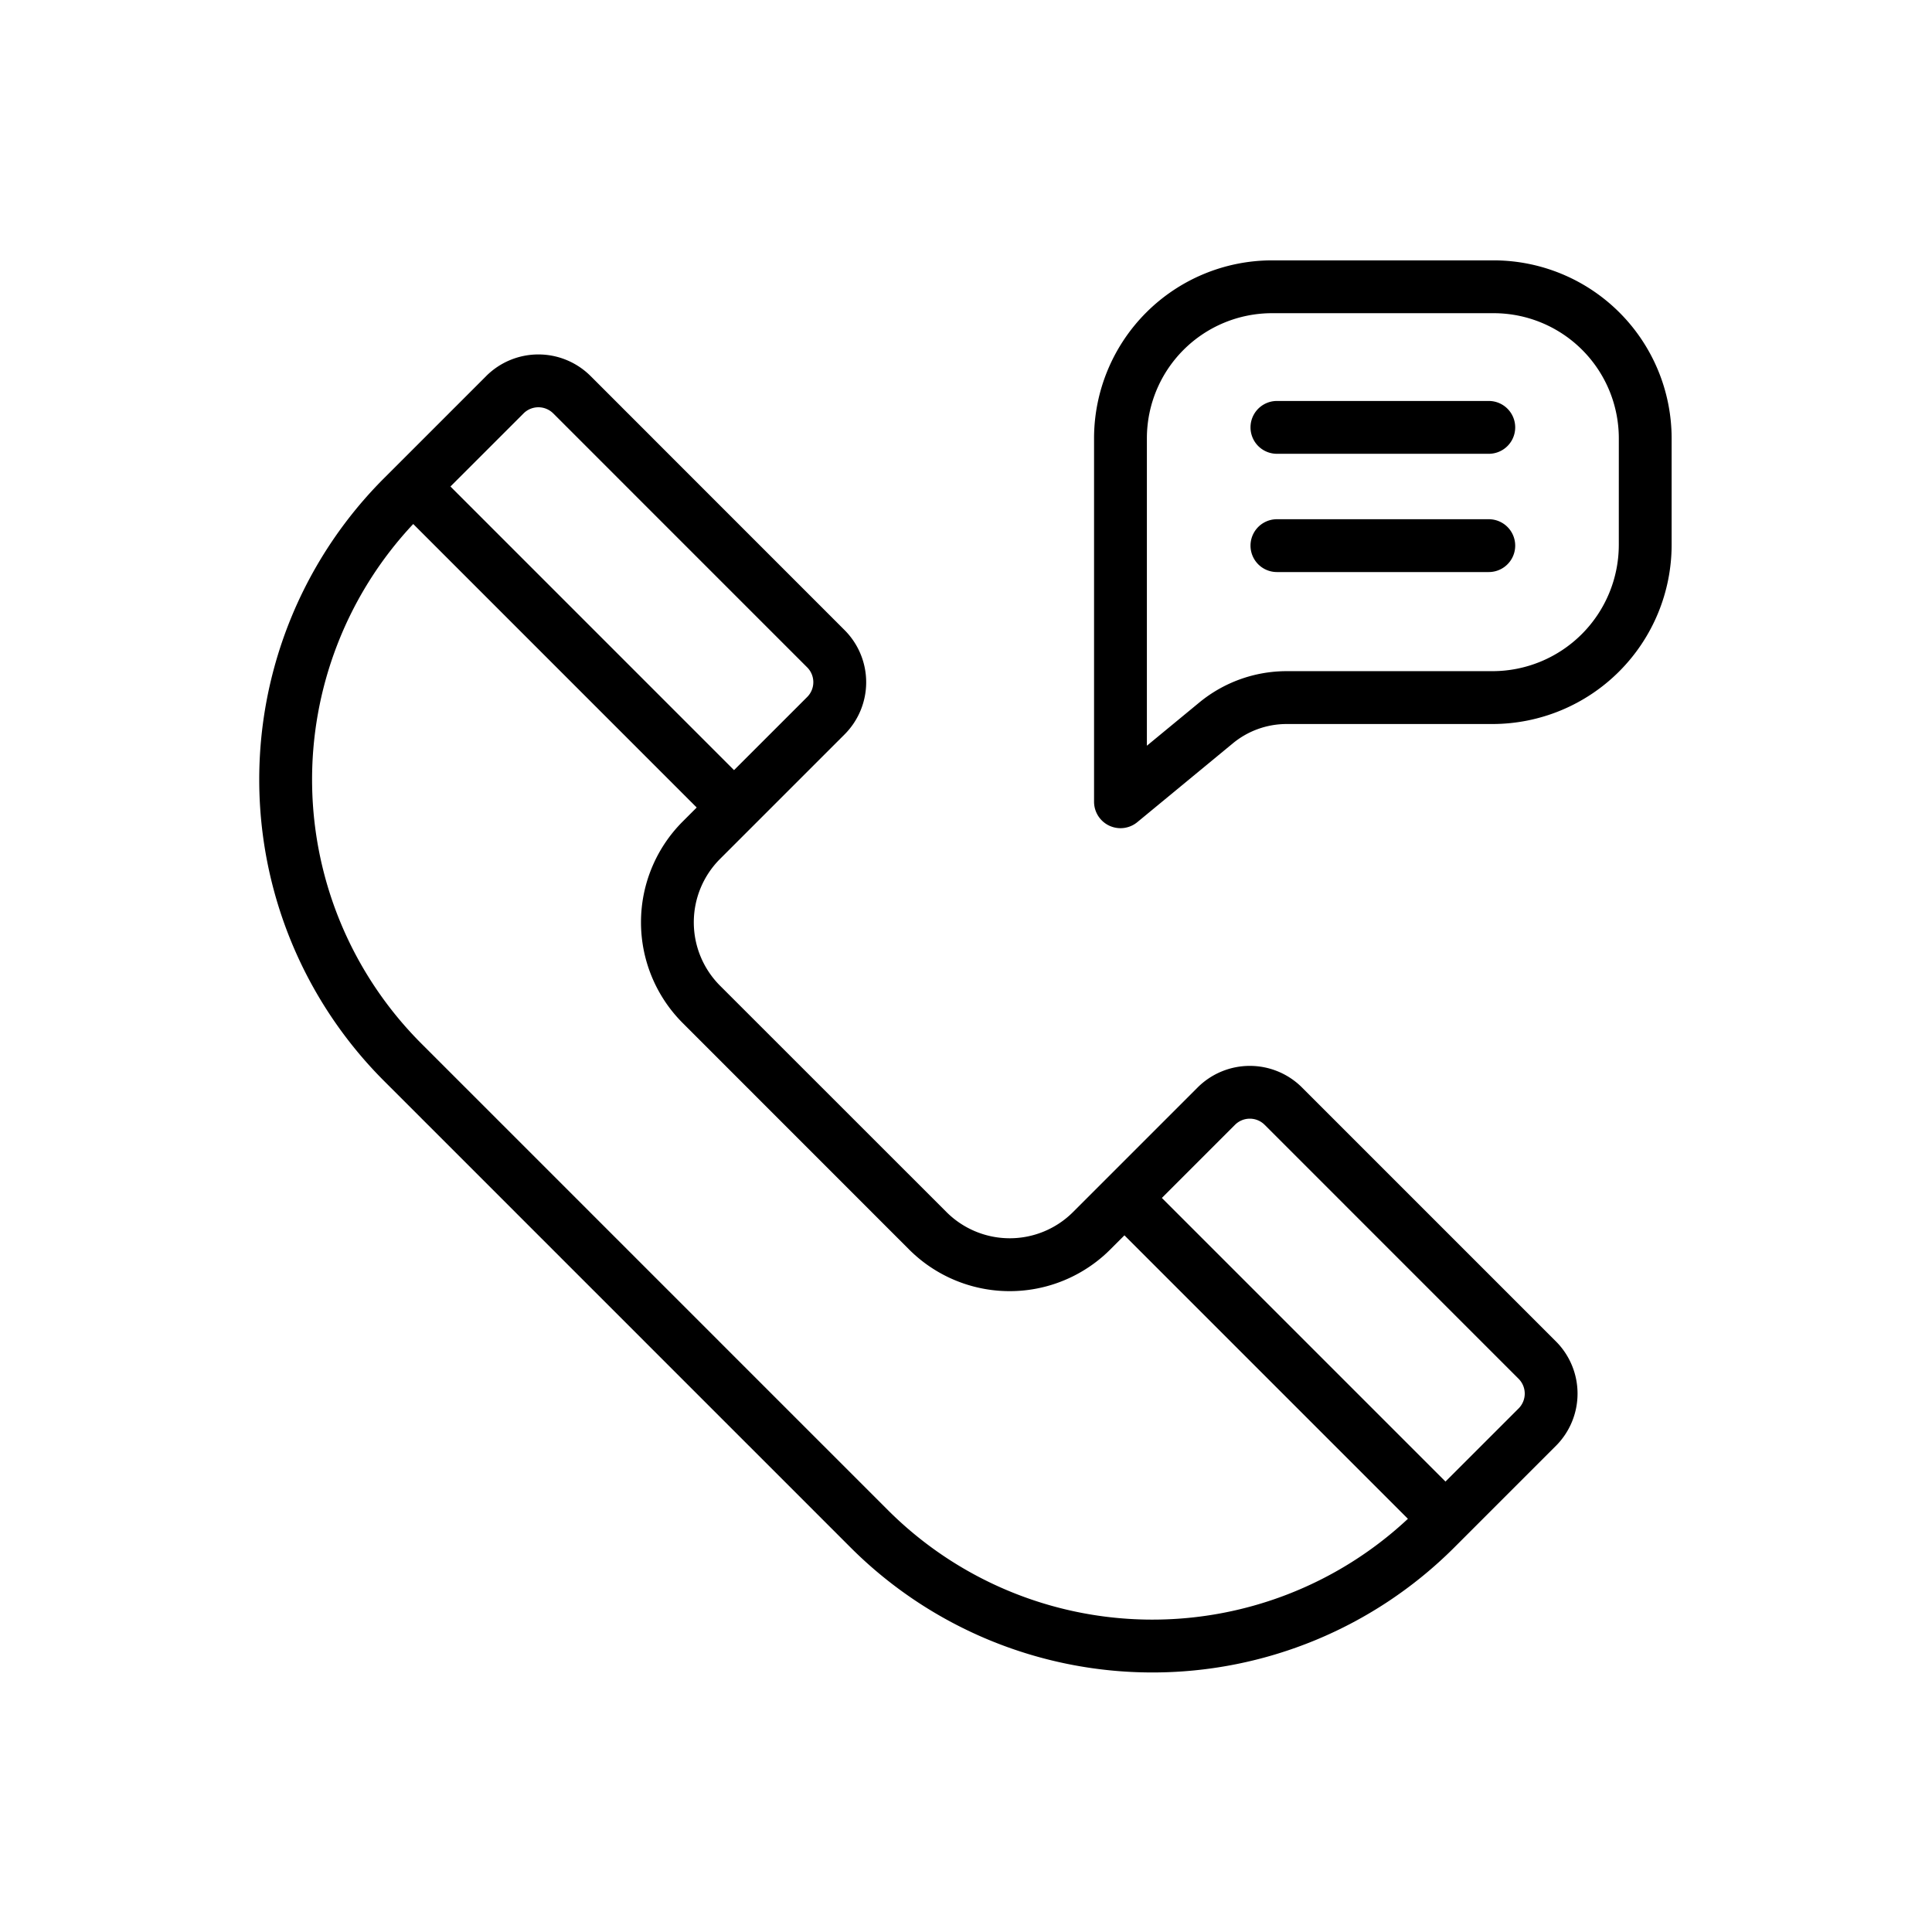 <svg xmlns="http://www.w3.org/2000/svg" width="128" height="128" viewBox="0 0 128 128"><title>CALL CENTER</title><g><path d="M86.26,72.047a4.894,4.894,0,0,0-6.913,0L71.093,80.3a5.929,5.929,0,0,1-8.388,0L47.7,65.3a5.94,5.94,0,0,1,0-8.389l8.254-8.253a4.887,4.887,0,0,0,0-6.914L39.127,24.913a4.893,4.893,0,0,0-6.914,0s-6.624,6.625-6.755,6.755a28.241,28.241,0,0,0,0,39.962L56.37,102.542a28.29,28.29,0,0,0,39.962,0l6.755-6.755a4.894,4.894,0,0,0,0-6.913ZM34.688,27.388a1.392,1.392,0,0,1,1.964,0L53.477,44.214a1.388,1.388,0,0,1,0,1.965l-4.845,4.844L29.843,32.232Zm24.157,72.679L27.933,69.155a24.743,24.743,0,0,1-.556-34.438L46.158,53.5l-.933.934a9.443,9.443,0,0,0,0,13.338l15,15.005a9.425,9.425,0,0,0,13.338,0l.934-.933,18.781,18.781A24.79,24.79,0,0,1,58.845,100.067Zm41.767-6.754-4.845,4.844-18.79-18.79,4.845-4.845a1.389,1.389,0,0,1,1.964,0l16.826,16.827A1.391,1.391,0,0,1,100.612,93.313Z"></path><path d="M98.967,17.25h-14.7A11.8,11.8,0,0,0,72.484,29.033V53.121a1.752,1.752,0,0,0,2.864,1.35l6.334-5.225a5.6,5.6,0,0,1,3.557-1.278H98.883A11.88,11.88,0,0,0,110.75,36.1V29.033A11.8,11.8,0,0,0,98.967,17.25ZM107.25,36.1a8.376,8.376,0,0,1-8.367,8.366H85.239a9.107,9.107,0,0,0-5.784,2.078l-3.471,2.862V29.033a8.293,8.293,0,0,1,8.284-8.283h14.7a8.293,8.293,0,0,1,8.283,8.283Z"></path><path d="M98.636,26.565H84.6a1.75,1.75,0,0,0,0,3.5H98.636a1.75,1.75,0,0,0,0-3.5Z"></path><path d="M98.636,34.4H84.6a1.75,1.75,0,0,0,0,3.5H98.636a1.75,1.75,0,0,0,0-3.5Z"></path></g></svg>